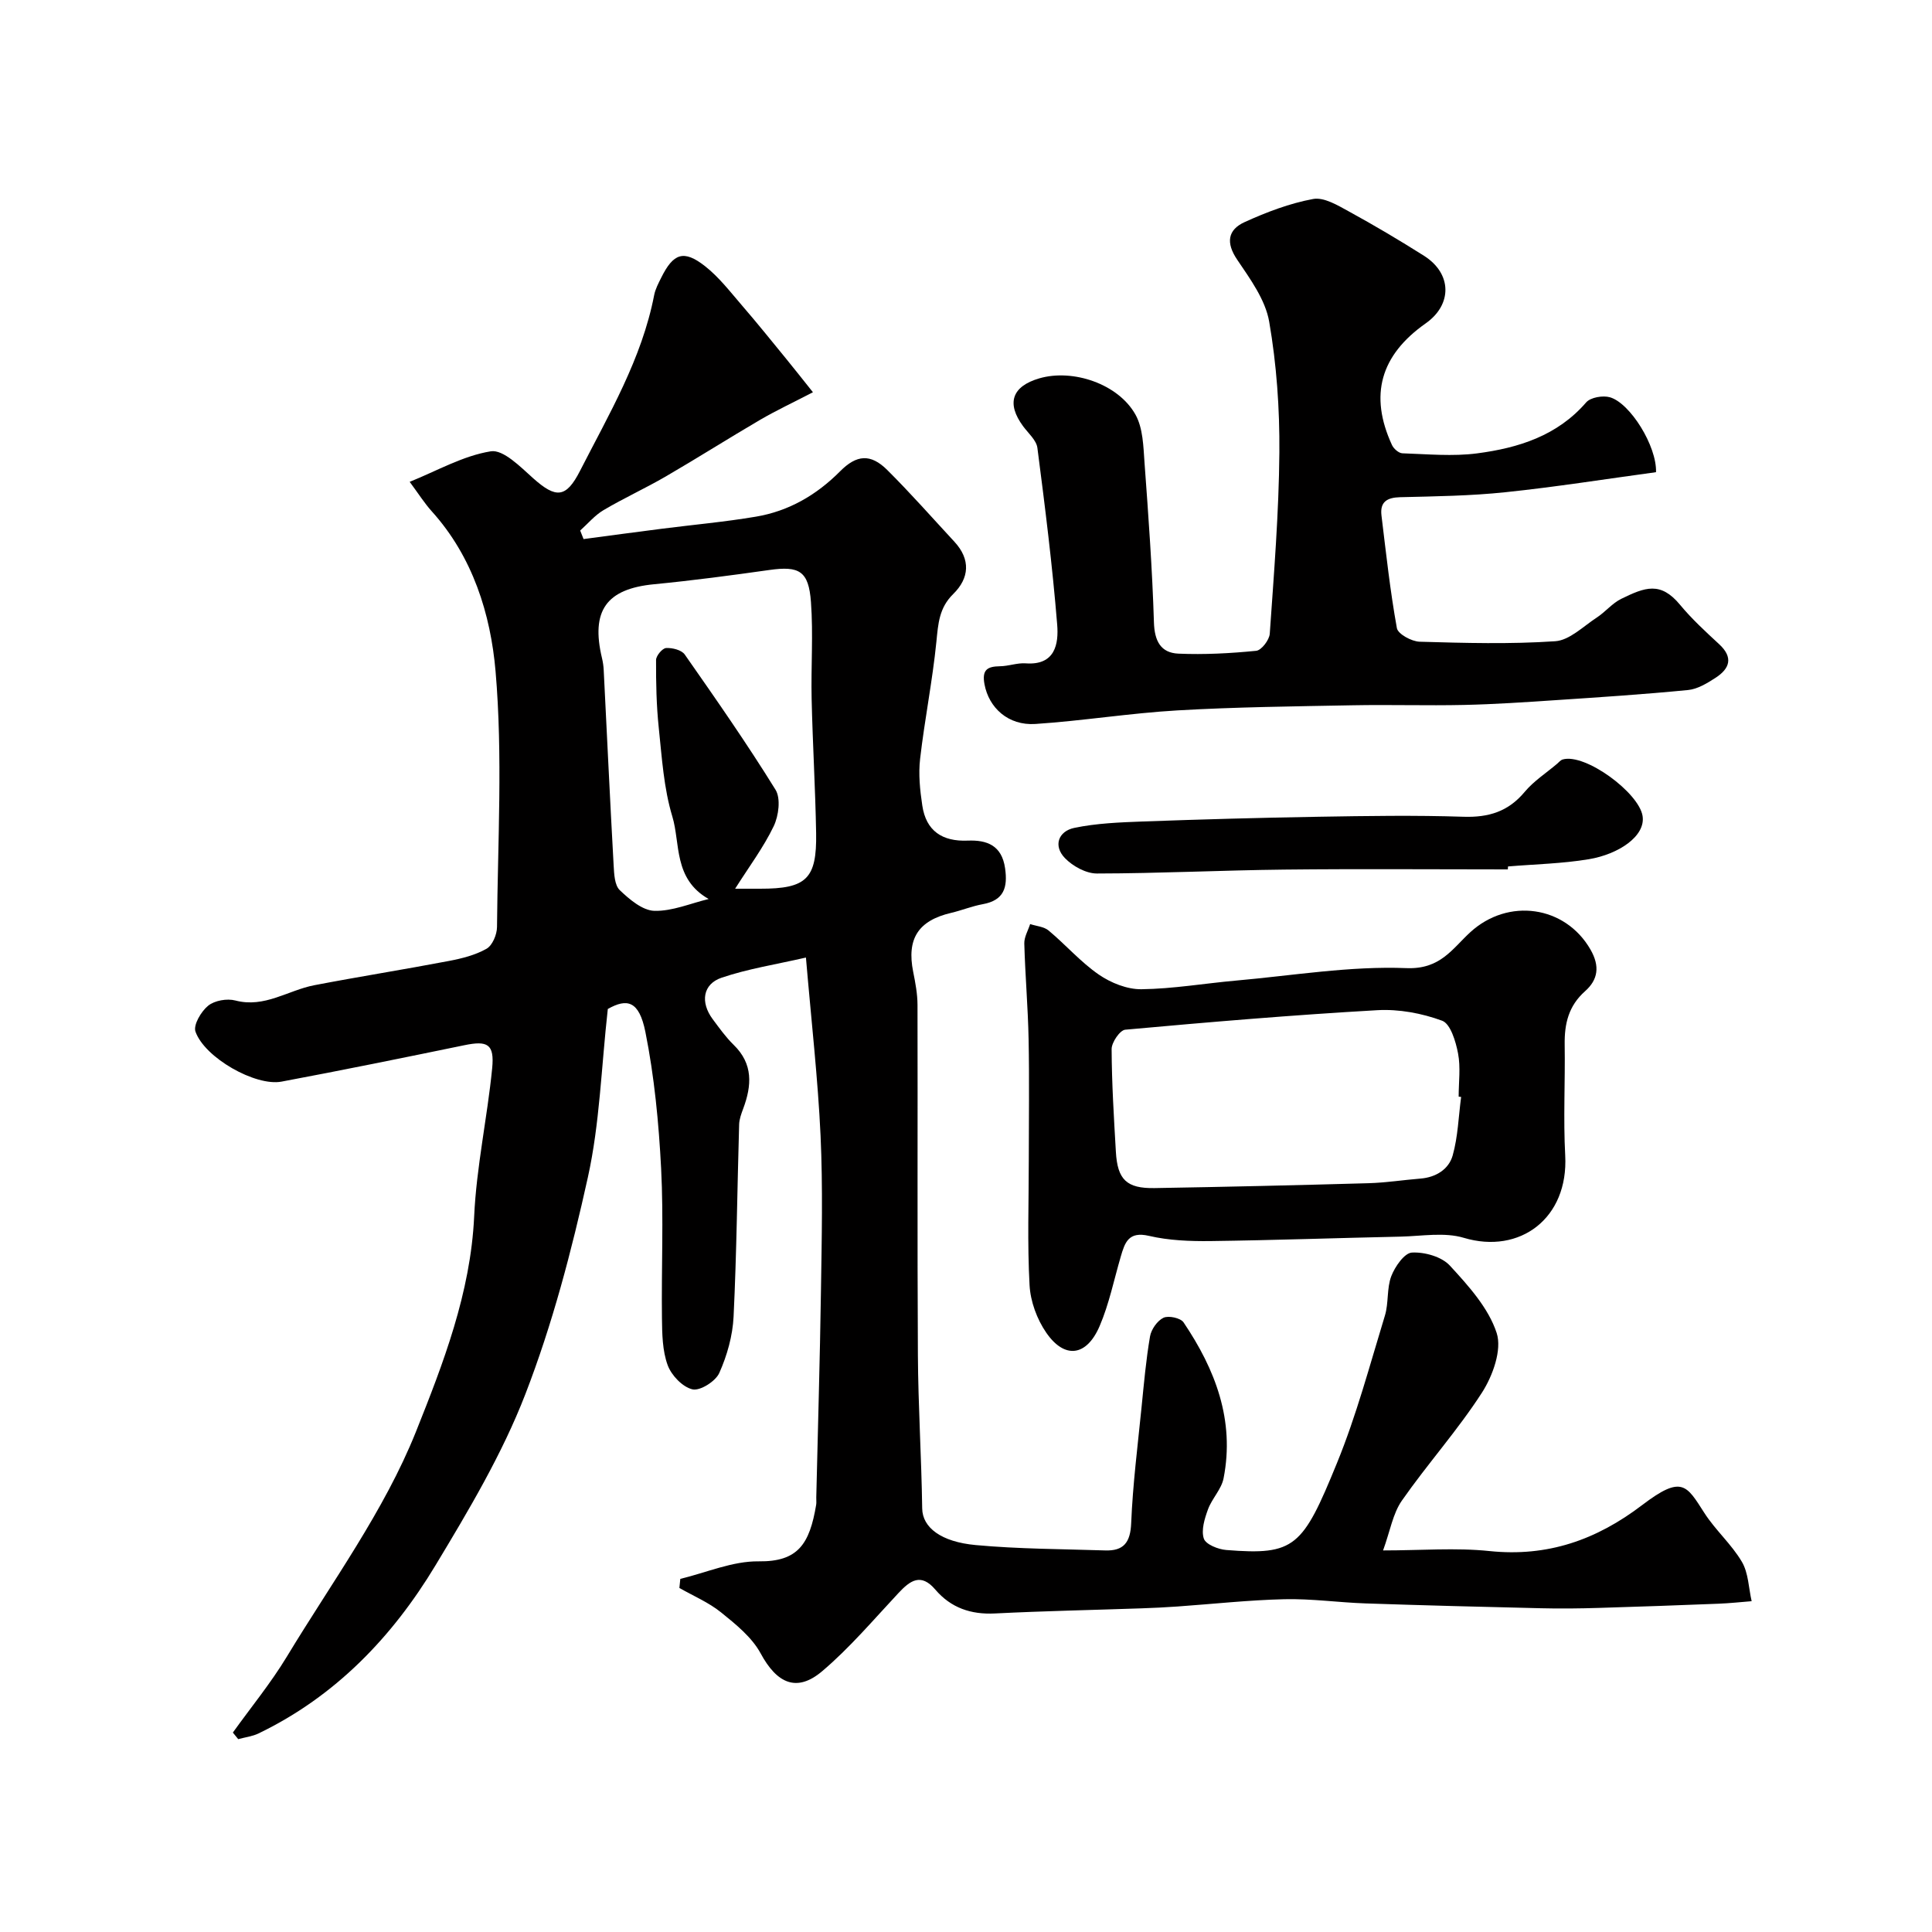 <svg enable-background="new 0 0 400 400" viewBox="0 0 400 400" xmlns="http://www.w3.org/2000/svg"><g fill="#010000"><path d="m166.86 198.25c-6.22 1.43-11.99 2.32-17.45 4.17-3.93 1.33-4.44 5.1-1.86 8.58 1.37 1.84 2.72 3.74 4.35 5.33 4.07 3.96 3.75 8.43 1.97 13.21-.39 1.05-.81 2.17-.84 3.27-.39 13.26-.51 26.54-1.15 39.79-.19 3.95-1.34 8.04-2.96 11.66-.77 1.73-3.97 3.75-5.55 3.39-2.05-.47-4.37-2.9-5.14-5.02-1.09-2.98-1.14-6.44-1.18-9.7-.13-10.33.36-20.68-.17-30.99-.49-9.47-1.4-19.01-3.26-28.29-1.3-6.47-3.79-7.01-7.78-4.75-1.36 12.17-1.67 23.75-4.13 34.86-3.36 15.2-7.34 30.42-12.95 44.91-4.79 12.38-11.73 24.03-18.62 35.46-8.94 14.82-20.7 27.08-36.59 34.75-1.3.63-2.81.8-4.23 1.19-.37-.45-.74-.91-1.11-1.36 3.75-5.23 7.86-10.24 11.18-15.72 9.28-15.35 20.15-30.13 26.74-46.6 5.61-14.05 11.31-28.73 12.04-44.55.47-10.26 2.72-20.43 3.73-30.68.49-5.02-.97-5.75-5.76-4.76-12.6 2.6-25.22 5.17-37.86 7.54-5.4 1.01-15.92-4.96-17.81-10.36-.48-1.38 1.17-4.18 2.63-5.36 1.33-1.08 3.9-1.53 5.62-1.08 6.07 1.6 10.91-2.12 16.35-3.16 9.26-1.78 18.58-3.25 27.85-5.02 2.69-.51 5.48-1.21 7.81-2.53 1.22-.69 2.16-2.94 2.17-4.5.15-17.66 1.21-35.42-.3-52.96-1.02-11.8-4.71-23.7-13.21-33.11-1.52-1.69-2.75-3.65-4.57-6.1 5.68-2.29 11.06-5.4 16.79-6.32 2.59-.42 6.15 3.23 8.78 5.58 4.7 4.19 6.8 4.14 9.69-1.52 6-11.75 12.8-23.19 15.36-36.41.24-1.24.88-2.43 1.45-3.58 2.52-5.09 4.66-5.86 9.07-2.41 2.92 2.29 5.26 5.36 7.72 8.21 3.11 3.6 6.09 7.31 9.1 10.99 1.53 1.87 3.02 3.77 5.53 6.91-4.14 2.15-7.6 3.77-10.9 5.69-6.58 3.85-13.02 7.94-19.61 11.77-4.21 2.44-8.66 4.47-12.85 6.95-1.81 1.07-3.23 2.79-4.83 4.22.23.59.47 1.18.7 1.77 5.4-.72 10.8-1.45 16.21-2.14 6.49-.83 13.02-1.41 19.47-2.5 6.79-1.14 12.55-4.48 17.42-9.38 3.43-3.46 6.32-3.71 9.77-.29 4.81 4.78 9.3 9.88 13.91 14.86 3.4 3.67 3.1 7.55-.25 10.83-2.93 2.87-3.11 6.16-3.48 9.87-.81 8.11-2.44 16.14-3.37 24.24-.37 3.17-.03 6.49.45 9.67.78 5.27 4.14 7.49 9.41 7.27 3.99-.16 7.05.99 7.73 5.71.57 3.97-.21 6.65-4.61 7.45-2.22.4-4.35 1.28-6.56 1.8-6.82 1.6-9.23 5.37-7.85 12.23.45 2.24.88 4.53.89 6.79.06 24.16-.06 48.33.08 72.49.06 10.6.74 21.2.89 31.8.06 3.96 3.91 6.92 11.09 7.58 8.89.82 17.85.82 26.79 1.11 3.85.13 5.23-1.66 5.39-5.67.33-8.02 1.35-16.01 2.15-24.01.49-4.89.92-9.79 1.75-14.63.25-1.45 1.5-3.24 2.78-3.86 1.05-.5 3.55.04 4.16.95 6.57 9.74 10.64 20.28 8.29 32.28-.44 2.27-2.41 4.2-3.23 6.44-.7 1.92-1.44 4.3-.86 6.05.39 1.2 2.97 2.23 4.64 2.36 14.22 1.14 15.82-.61 22.92-17.99 4.04-9.88 6.8-20.3 9.93-30.54.8-2.61.36-5.64 1.32-8.16.76-1.98 2.72-4.81 4.28-4.89 2.62-.14 6.15.85 7.85 2.7 3.84 4.17 8 8.77 9.69 13.95 1.13 3.48-.81 8.87-3.04 12.34-5.02 7.79-11.28 14.76-16.59 22.37-1.87 2.68-2.42 6.27-3.89 10.31 7.89 0 15.03-.6 22.03.13 12.03 1.25 22.14-2.31 31.61-9.52 8.27-6.3 9.19-4.11 12.88 1.63 2.29 3.57 5.63 6.48 7.77 10.12 1.36 2.31 1.39 5.41 2.02 8.15-2.27.18-4.55.43-6.83.52-8.27.32-16.53.63-24.8.87-4 .12-8 .17-11.99.07-12.1-.28-24.2-.59-36.3-1-5.61-.19-11.21-1-16.8-.87-7.4.17-14.78.99-22.17 1.51-2.47.17-4.95.3-7.43.38-10.12.35-20.25.55-30.36 1.06-4.99.25-9.12-1.18-12.33-4.94-2.99-3.5-5.2-1.89-7.64.72-5.15 5.5-10.06 11.32-15.77 16.16-5.3 4.5-9.41 2.52-12.75-3.66-1.81-3.35-5.14-6.03-8.2-8.5-2.56-2.07-5.73-3.4-8.63-5.06.06-.63.13-1.26.19-1.88 5.41-1.3 10.83-3.7 16.22-3.63 8.17.1 10.55-3.59 11.91-11.72.08-.49 0-1 .02-1.5.33-14.27.76-28.53.97-42.8.16-10.7.41-21.42-.08-32.1-.55-11.81-1.9-23.59-3.03-36.89zm-20.14-12.12c-7.33-4.17-5.83-11.5-7.52-17.08-1.78-5.87-2.16-12.19-2.81-18.36-.49-4.65-.58-9.36-.56-14.04 0-.88 1.3-2.43 2.07-2.48 1.29-.08 3.21.4 3.87 1.34 6.44 9.21 12.88 18.44 18.79 27.99 1.12 1.8.66 5.4-.37 7.55-2.11 4.4-5.1 8.38-7.99 12.95h5.18c9.57.01 11.75-2.02 11.59-11.51-.16-9.26-.72-18.52-.93-27.78-.15-6.69.35-13.4-.14-20.06-.47-6.46-2.44-7.51-8.61-6.64-7.93 1.12-15.89 2.18-23.86 2.95-9.87.95-13.15 5.45-10.79 15.32.19.79.31 1.62.35 2.44.68 13.49 1.31 26.99 2.06 40.48.1 1.76.19 4.07 1.27 5.1 2 1.91 4.69 4.2 7.15 4.28 3.72.1 7.5-1.55 11.25-2.45z"/><path d="m342.86 97.76c-10.51 1.43-20.83 3.07-31.2 4.15-7.22.76-14.51.85-21.78 1.03-2.72.07-4.2.97-3.86 3.79.95 7.79 1.79 15.6 3.19 23.32.22 1.22 3.05 2.76 4.71 2.81 9.35.27 18.75.53 28.07-.1 2.97-.2 5.81-3.08 8.6-4.9 1.78-1.16 3.19-2.95 5.06-3.87 4.94-2.42 8.14-3.66 12.19 1.23 2.43 2.94 5.28 5.55 8.09 8.15 2.99 2.76 2.19 5.06-.74 6.96-1.73 1.12-3.72 2.34-5.68 2.53-9.18.9-18.38 1.5-27.58 2.11-6.26.42-12.53.84-18.8.98-7.69.17-15.4-.08-23.09.07-12.1.23-24.21.36-36.28 1.06-9.82.57-19.58 2.16-29.39 2.81-5.67.37-9.64-3.39-10.54-8.21-.56-3 .56-3.7 3.2-3.74 1.78-.02 3.59-.73 5.34-.6 6.12.45 6.83-4.07 6.51-8.01-.99-12.23-2.52-24.43-4.1-36.61-.21-1.58-1.87-3.01-2.94-4.45-3.52-4.76-2.35-8.28 3.35-9.94 6.92-2.01 16.32 1.13 19.89 7.5 1.57 2.8 1.64 6.58 1.88 9.95.81 11.02 1.61 22.05 1.95 33.09.12 3.86 1.42 6.3 5.07 6.46 5.36.23 10.77-.06 16.11-.59 1.08-.11 2.71-2.24 2.8-3.53.87-12.51 1.89-25.04 1.99-37.57.07-9.03-.57-18.17-2.11-27.05-.79-4.54-3.93-8.83-6.62-12.82-2.39-3.52-1.95-6.2 1.54-7.79 4.53-2.06 9.31-3.88 14.17-4.78 2.24-.42 5.08 1.3 7.38 2.56 5.29 2.89 10.49 5.98 15.59 9.2 5.8 3.68 5.88 10.09.36 13.98-9.4 6.61-11.74 14.89-7 25.19.35.77 1.4 1.69 2.15 1.72 5.18.17 10.43.68 15.52.01 8.5-1.12 16.55-3.62 22.54-10.55.9-1.04 3.45-1.48 4.92-1.06 4.21 1.22 9.72 10.13 9.54 15.51z"/><path d="m213 240.1c0-8.32.13-16.65-.04-24.97-.13-6.6-.71-13.19-.89-19.78-.04-1.33.78-2.69 1.21-4.03 1.29.43 2.86.52 3.83 1.34 3.54 2.95 6.62 6.52 10.39 9.12 2.5 1.72 5.87 3.07 8.83 3.03 6.53-.08 13.04-1.21 19.57-1.79 11.77-1.04 23.59-3.05 35.3-2.58 7 .28 9.46-3.99 13.18-7.41 7.87-7.23 19.69-5.52 24.91 3.56 2 3.48 1.55 6.26-1.11 8.62-3.43 3.04-4.29 6.74-4.23 11.04.12 7.66-.3 15.33.11 22.97.7 13.02-9.39 20.53-20.99 17.06-4.03-1.21-8.71-.35-13.09-.25-13.12.28-26.24.75-39.36.92-4.26.05-8.64-.12-12.75-1.08-4.22-.98-4.98 1.38-5.83 4.3-1.41 4.81-2.41 9.8-4.37 14.37-2.7 6.31-7.26 6.89-11.06 1.37-1.92-2.78-3.27-6.47-3.45-9.83-.48-8.65-.16-17.32-.16-25.98zm89.51-12.99c-.17-.02-.34-.04-.51-.06 0-3 .43-6.08-.13-8.97-.47-2.46-1.56-6.11-3.29-6.75-4.2-1.55-8.98-2.44-13.45-2.18-17.41.99-34.8 2.46-52.17 4.04-1.09.1-2.81 2.62-2.81 4 .03 7.09.47 14.19.88 21.28.33 5.76 2.22 7.61 8.01 7.51 14.76-.25 29.52-.59 44.28-1.01 3.61-.1 7.2-.67 10.8-.96 3.21-.26 5.84-1.95 6.64-4.78 1.1-3.9 1.21-8.07 1.75-12.12z"/><path d="m312.18 180c-15.43 0-30.86-.13-46.29.04-12.94.14-25.87.79-38.8.81-2.24 0-4.98-1.51-6.6-3.18-2.5-2.58-1.33-5.58 1.91-6.26 4.62-.97 9.44-1.15 14.19-1.33 12.13-.44 24.27-.78 36.41-.98 10-.17 20-.33 29.99 0 5.22.17 9.28-1.07 12.68-5.15 1.87-2.24 4.44-3.89 6.7-5.81.38-.32.73-.77 1.17-.9 4.65-1.34 15.79 6.87 16.54 11.71.65 4.18-5 7.92-11.12 8.94-5.51.92-11.15 1.03-16.74 1.5-.01.21-.02.41-.04.61z"/></g></svg>